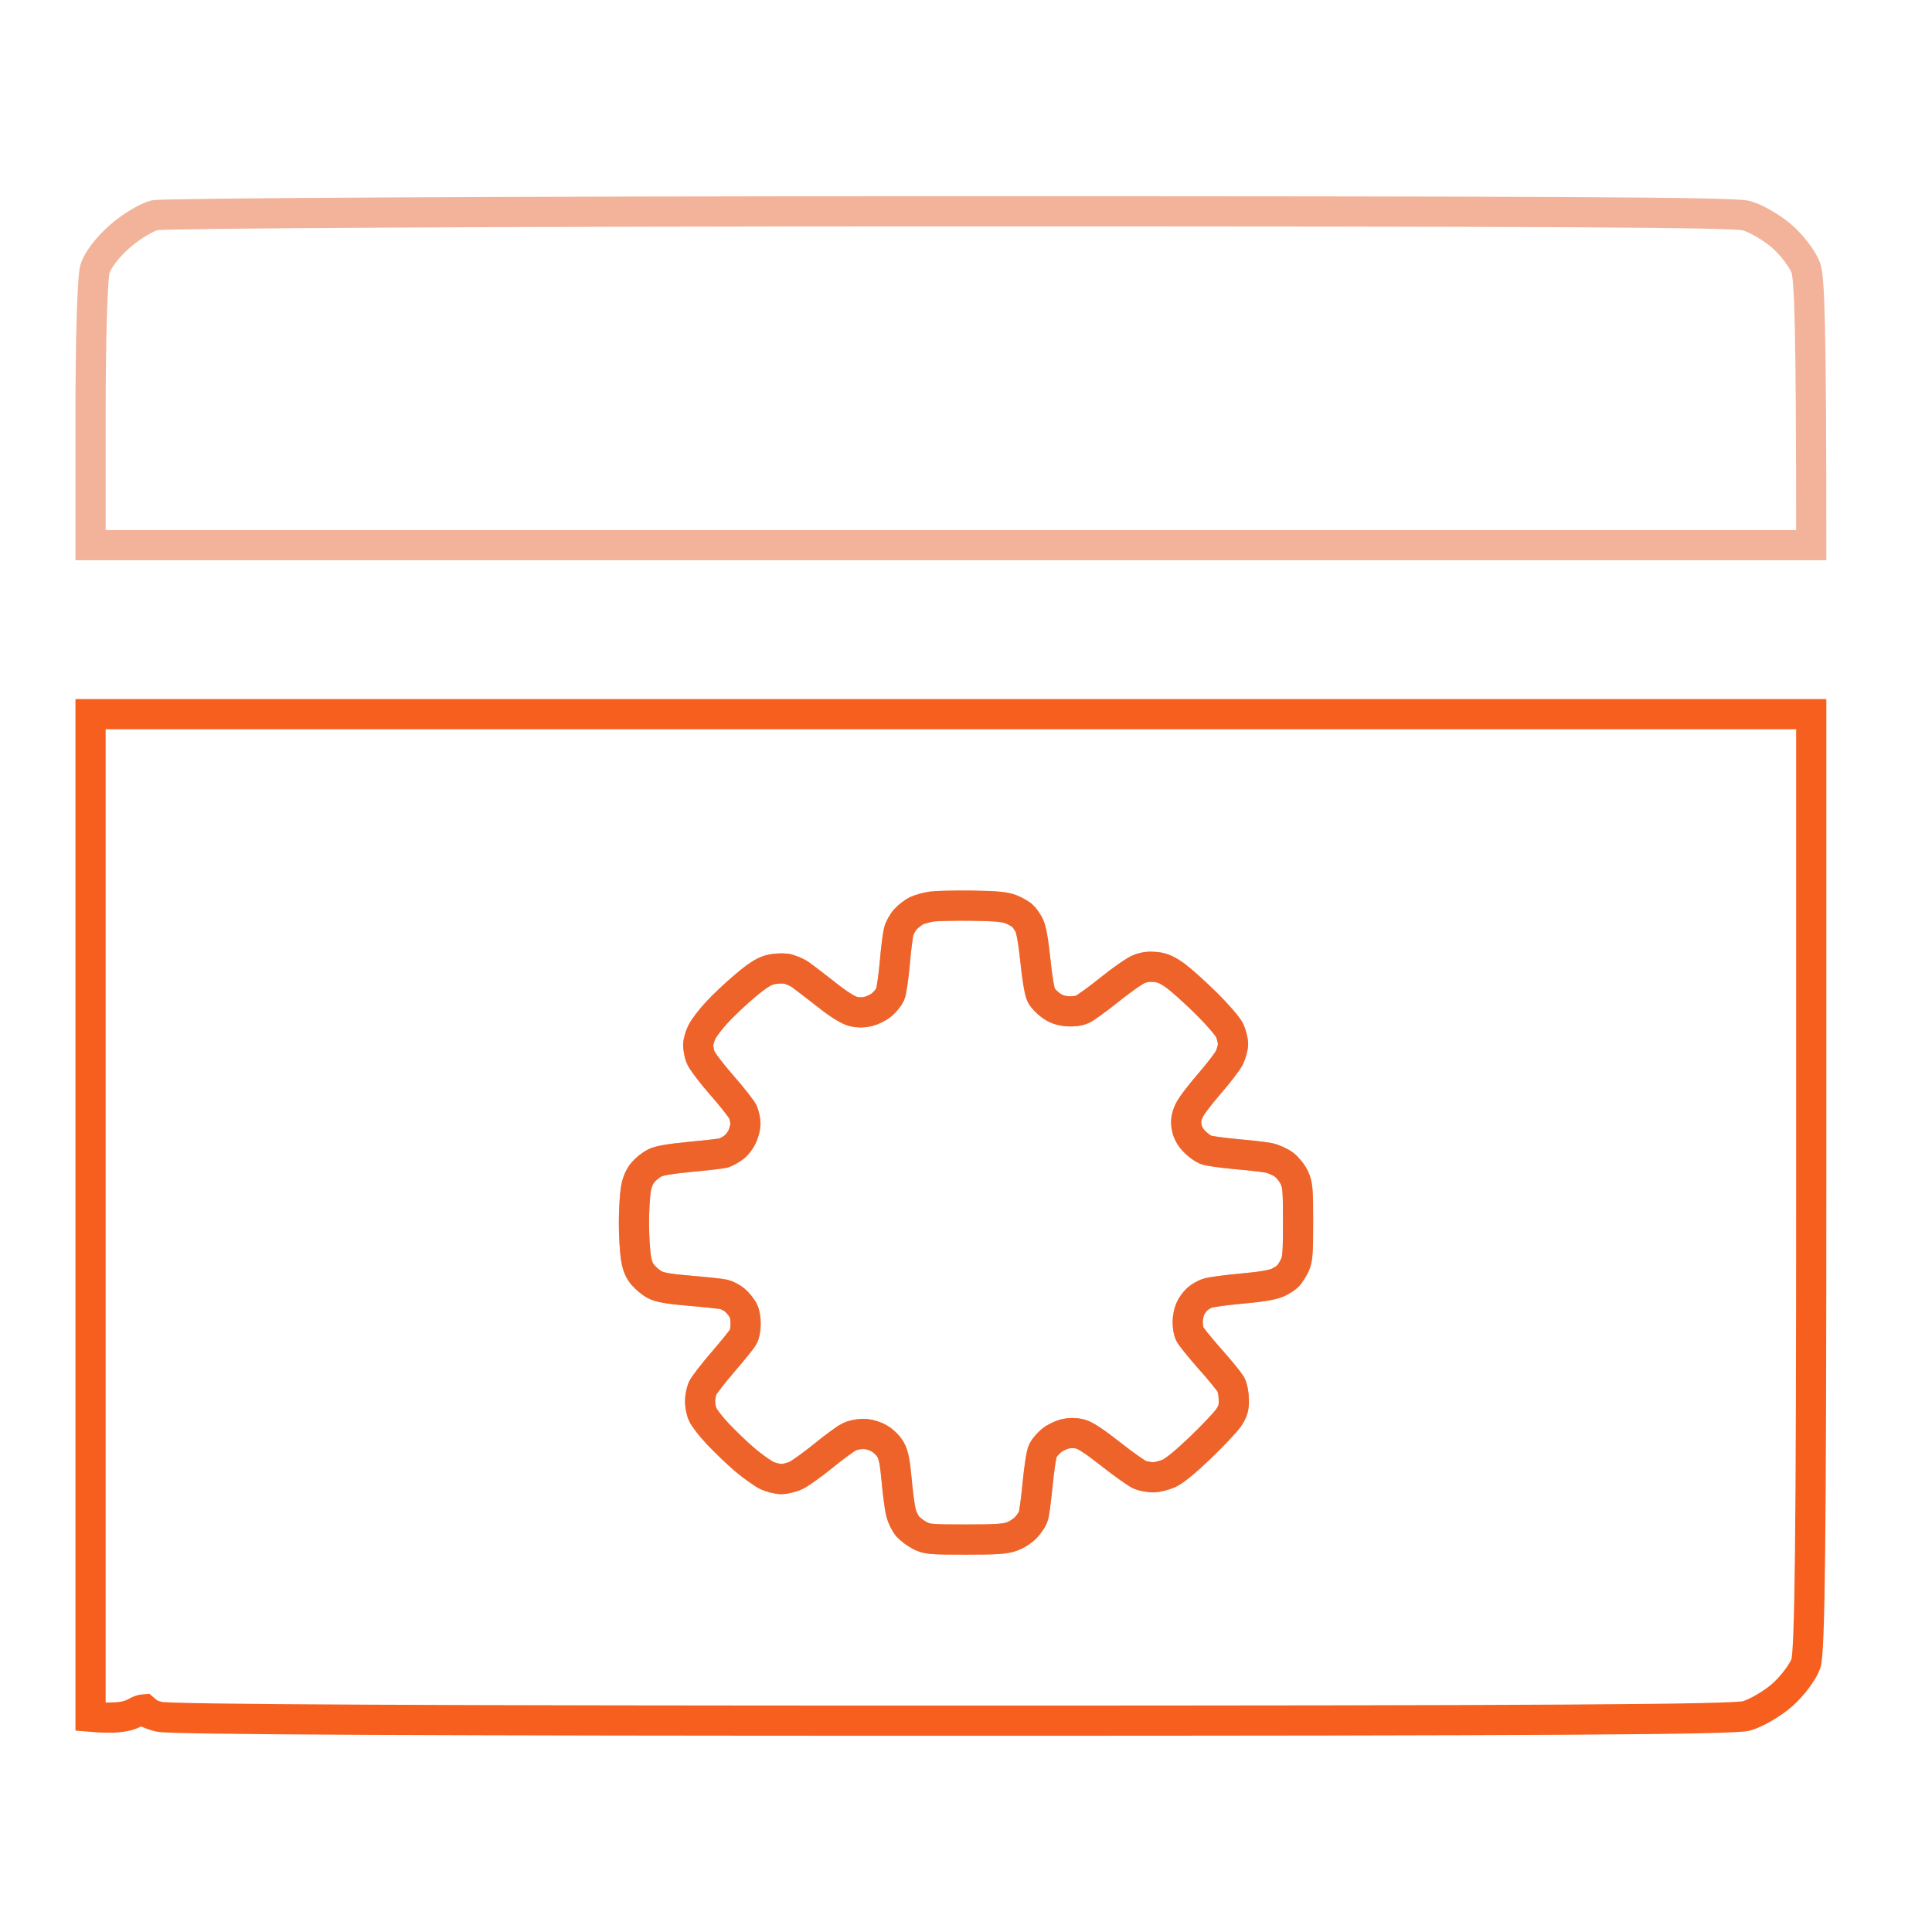 <svg width="64" height="64" viewBox="0 0 64 64" fill="none" xmlns="http://www.w3.org/2000/svg">
<path fill-rule="evenodd" clip-rule="evenodd" d="M3 23.658V56.87C4.5 57 4.407 56.648 4.786 56.621C4.979 56.777 4.781 56.644 4.781 56.648C4.781 56.7 5.004 56.804 5.271 56.87C5.583 56.961 14.459 57 31.5 57C51.242 57 57.388 56.961 57.848 56.843C58.174 56.752 58.709 56.44 59.035 56.153C59.362 55.867 59.718 55.398 59.822 55.111C59.956 54.721 60 50.865 60 39.117V23.658H3ZM30.861 30.031C30.685 30.061 30.46 30.121 30.36 30.169C30.259 30.223 30.097 30.342 29.997 30.45C29.903 30.552 29.802 30.737 29.771 30.857C29.74 30.982 29.677 31.461 29.64 31.921C29.596 32.382 29.533 32.836 29.489 32.938C29.446 33.034 29.32 33.189 29.214 33.279C29.101 33.375 28.901 33.47 28.763 33.506C28.596 33.546 28.429 33.546 28.262 33.506C28.1 33.464 27.793 33.279 27.38 32.95C27.035 32.681 26.647 32.382 26.522 32.292C26.397 32.202 26.178 32.113 26.04 32.089C25.902 32.071 25.664 32.083 25.508 32.125C25.301 32.178 25.076 32.322 24.681 32.657C24.381 32.908 23.961 33.303 23.748 33.536C23.536 33.763 23.31 34.062 23.248 34.194C23.185 34.326 23.129 34.511 23.129 34.613C23.129 34.714 23.16 34.888 23.198 35.001C23.235 35.115 23.542 35.528 23.892 35.928C24.243 36.323 24.562 36.736 24.612 36.837C24.656 36.945 24.694 37.125 24.694 37.226C24.694 37.334 24.644 37.531 24.581 37.663C24.518 37.794 24.387 37.962 24.281 38.028C24.18 38.099 24.043 38.171 23.974 38.195C23.905 38.213 23.41 38.273 22.878 38.321C22.202 38.387 21.839 38.446 21.689 38.524C21.57 38.584 21.394 38.721 21.3 38.835C21.184 38.971 21.104 39.158 21.063 39.397C21.031 39.595 21 40.091 21 40.504C21 40.916 21.031 41.425 21.063 41.64C21.106 41.921 21.169 42.083 21.3 42.238C21.401 42.352 21.576 42.501 21.695 42.561C21.852 42.645 22.152 42.699 22.847 42.758C23.366 42.8 23.867 42.854 23.974 42.878C24.08 42.902 24.243 42.986 24.343 43.069C24.443 43.153 24.562 43.309 24.619 43.404C24.669 43.5 24.706 43.709 24.7 43.865C24.7 44.026 24.663 44.212 24.619 44.284C24.581 44.361 24.281 44.732 23.955 45.109C23.63 45.486 23.323 45.886 23.273 45.988C23.229 46.096 23.191 46.293 23.191 46.425C23.191 46.556 23.229 46.754 23.279 46.855C23.323 46.963 23.548 47.256 23.78 47.501C24.011 47.746 24.412 48.135 24.681 48.362C24.944 48.584 25.276 48.817 25.414 48.883C25.552 48.943 25.764 48.996 25.883 48.996C26.002 48.996 26.215 48.943 26.353 48.883C26.491 48.823 26.898 48.53 27.261 48.237C27.624 47.938 28.012 47.657 28.125 47.603C28.231 47.543 28.444 47.501 28.594 47.501C28.751 47.501 28.957 47.555 29.108 47.639C29.252 47.717 29.414 47.872 29.496 48.01C29.602 48.195 29.646 48.428 29.702 49.026C29.74 49.451 29.802 49.935 29.846 50.103C29.884 50.264 29.99 50.48 30.078 50.575C30.166 50.671 30.347 50.803 30.485 50.874C30.717 50.988 30.835 51 31.988 51C33.008 51 33.29 50.982 33.521 50.898C33.678 50.844 33.885 50.707 33.985 50.599C34.085 50.492 34.191 50.336 34.222 50.252C34.26 50.169 34.323 49.678 34.373 49.158C34.423 48.644 34.498 48.147 34.548 48.051C34.592 47.962 34.717 47.818 34.83 47.722C34.936 47.633 35.137 47.537 35.274 47.501C35.441 47.461 35.608 47.461 35.775 47.501C35.95 47.543 36.264 47.752 36.796 48.171C37.215 48.5 37.653 48.811 37.766 48.859C37.873 48.901 38.073 48.937 38.204 48.937C38.33 48.937 38.561 48.877 38.718 48.811C38.899 48.733 39.275 48.422 39.757 47.962C40.176 47.561 40.596 47.112 40.696 46.969C40.84 46.754 40.878 46.64 40.871 46.371C40.871 46.179 40.828 45.958 40.771 45.856C40.715 45.761 40.396 45.366 40.057 44.989C39.726 44.612 39.425 44.242 39.4 44.164C39.369 44.092 39.344 43.925 39.344 43.793C39.344 43.662 39.381 43.464 39.431 43.357C39.475 43.255 39.582 43.105 39.663 43.034C39.745 42.962 39.888 42.878 39.989 42.842C40.083 42.806 40.596 42.735 41.128 42.687C41.804 42.627 42.167 42.561 42.336 42.483C42.462 42.424 42.618 42.322 42.674 42.262C42.731 42.196 42.831 42.041 42.894 41.909C42.987 41.706 43 41.491 43 40.474C43 39.403 42.987 39.248 42.875 39.009C42.806 38.859 42.649 38.668 42.53 38.578C42.418 38.494 42.192 38.392 42.036 38.357C41.879 38.327 41.385 38.267 40.94 38.231C40.496 38.189 40.039 38.129 39.938 38.087C39.838 38.046 39.657 37.914 39.55 37.794C39.413 37.651 39.331 37.483 39.306 37.316C39.275 37.137 39.3 36.993 39.388 36.796C39.456 36.646 39.763 36.245 40.064 35.899C40.364 35.552 40.665 35.163 40.727 35.031C40.79 34.9 40.846 34.696 40.846 34.583C40.846 34.469 40.79 34.266 40.734 34.134C40.671 34.003 40.327 33.602 39.964 33.243C39.607 32.89 39.15 32.478 38.956 32.334C38.686 32.137 38.517 32.059 38.298 32.035C38.092 32.011 37.916 32.029 37.747 32.095C37.61 32.143 37.171 32.448 36.777 32.765C36.383 33.082 35.969 33.381 35.869 33.428C35.75 33.488 35.562 33.512 35.362 33.5C35.143 33.482 34.98 33.428 34.817 33.309C34.692 33.219 34.542 33.07 34.492 32.968C34.435 32.866 34.354 32.37 34.298 31.814C34.229 31.162 34.16 30.779 34.085 30.636C34.022 30.522 33.922 30.378 33.859 30.325C33.791 30.271 33.628 30.175 33.49 30.121C33.296 30.043 33.014 30.014 32.207 30.002C31.637 29.995 31.036 30.008 30.861 30.031Z" stroke="#F75F1E"/>
<path d="M30.36 30.169C30.46 30.121 30.685 30.061 30.861 30.031C31.036 30.008 31.637 29.995 32.207 30.002C33.014 30.014 33.296 30.043 33.49 30.121C33.628 30.175 33.791 30.271 33.859 30.325C33.922 30.378 34.022 30.522 34.085 30.636C34.16 30.779 34.229 31.162 34.298 31.814C34.354 32.37 34.435 32.866 34.492 32.968C34.542 33.07 34.692 33.219 34.817 33.309C34.98 33.428 35.143 33.482 35.362 33.5C35.562 33.512 35.75 33.488 35.869 33.428C35.969 33.381 36.383 33.082 36.777 32.765C37.171 32.448 37.61 32.143 37.747 32.095C37.916 32.029 38.092 32.011 38.298 32.035C38.517 32.059 38.686 32.137 38.956 32.334C39.15 32.478 39.607 32.89 39.964 33.243C40.327 33.602 40.671 34.003 40.734 34.134C40.79 34.266 40.846 34.469 40.846 34.583C40.846 34.696 40.79 34.9 40.727 35.031C40.665 35.163 40.364 35.552 40.064 35.899C39.763 36.245 39.456 36.646 39.388 36.796C39.3 36.993 39.275 37.137 39.306 37.316C39.331 37.483 39.413 37.651 39.55 37.794C39.657 37.914 39.838 38.046 39.938 38.087C40.039 38.129 40.496 38.189 40.94 38.231C41.385 38.267 41.879 38.327 42.036 38.357C42.192 38.392 42.418 38.494 42.53 38.578C42.649 38.668 42.806 38.859 42.875 39.009C42.987 39.248 43 39.403 43 40.474C43 41.491 42.987 41.706 42.894 41.909C42.831 42.041 42.731 42.196 42.674 42.262C42.618 42.322 42.462 42.424 42.336 42.483C42.167 42.561 41.804 42.627 41.128 42.687C40.596 42.735 40.083 42.806 39.989 42.842C39.888 42.878 39.745 42.962 39.663 43.034C39.582 43.105 39.475 43.255 39.431 43.357C39.381 43.464 39.344 43.662 39.344 43.793C39.344 43.925 39.369 44.092 39.4 44.164C39.425 44.242 39.726 44.612 40.057 44.989C40.396 45.366 40.715 45.761 40.771 45.856C40.828 45.958 40.871 46.179 40.871 46.371C40.878 46.64 40.84 46.754 40.696 46.969C40.596 47.112 40.176 47.561 39.757 47.962C39.275 48.422 38.899 48.733 38.718 48.811C38.561 48.877 38.33 48.937 38.204 48.937C38.073 48.937 37.873 48.901 37.766 48.859C37.653 48.811 37.215 48.5 36.796 48.171C36.264 47.752 35.95 47.543 35.775 47.501C35.608 47.461 35.441 47.461 35.274 47.501C35.137 47.537 34.936 47.633 34.83 47.722C34.717 47.818 34.592 47.962 34.548 48.051C34.498 48.147 34.423 48.644 34.373 49.158C34.323 49.678 34.26 50.169 34.222 50.252C34.191 50.336 34.085 50.492 33.985 50.599C33.885 50.707 33.678 50.844 33.521 50.898C33.29 50.982 33.008 51 31.988 51C30.835 51 30.717 50.988 30.485 50.874C30.347 50.803 30.166 50.671 30.078 50.575C29.99 50.48 29.884 50.264 29.846 50.103C29.802 49.935 29.74 49.451 29.702 49.026C29.646 48.428 29.602 48.195 29.496 48.01C29.414 47.872 29.252 47.717 29.108 47.639C28.957 47.555 28.751 47.501 28.594 47.501C28.444 47.501 28.231 47.543 28.125 47.603C28.012 47.657 27.624 47.938 27.261 48.237C26.898 48.53 26.491 48.823 26.353 48.883C26.215 48.943 26.002 48.996 25.883 48.996C25.764 48.996 25.552 48.943 25.414 48.883C25.276 48.817 24.944 48.584 24.681 48.362C24.412 48.135 24.011 47.746 23.78 47.501C23.548 47.256 23.323 46.963 23.279 46.855C23.229 46.754 23.191 46.556 23.191 46.425C23.191 46.293 23.229 46.096 23.273 45.988C23.323 45.886 23.63 45.486 23.955 45.109C24.281 44.732 24.581 44.361 24.619 44.284C24.663 44.212 24.7 44.026 24.7 43.865C24.706 43.709 24.669 43.5 24.619 43.404C24.562 43.309 24.443 43.153 24.343 43.069C24.243 42.986 24.08 42.902 23.974 42.878C23.867 42.854 23.366 42.8 22.847 42.758C22.152 42.699 21.852 42.645 21.695 42.561C21.576 42.501 21.401 42.352 21.3 42.238C21.169 42.083 21.106 41.921 21.063 41.64C21.031 41.425 21 40.916 21 40.504C21 40.091 21.031 39.595 21.063 39.397C21.104 39.158 21.184 38.971 21.3 38.835C21.394 38.721 21.57 38.584 21.689 38.524C21.839 38.446 22.202 38.387 22.878 38.321C23.41 38.273 23.905 38.213 23.974 38.195C24.043 38.171 24.18 38.099 24.281 38.028C24.387 37.962 24.518 37.794 24.581 37.663C24.644 37.531 24.694 37.334 24.694 37.226C24.694 37.125 24.656 36.945 24.612 36.837C24.562 36.736 24.243 36.323 23.892 35.928C23.542 35.528 23.235 35.115 23.198 35.001C23.16 34.888 23.129 34.714 23.129 34.613C23.129 34.511 23.185 34.326 23.248 34.194C23.31 34.062 23.536 33.763 23.748 33.536C23.961 33.303 24.381 32.908 24.681 32.657C25.076 32.322 25.301 32.178 25.508 32.125C25.664 32.083 25.902 32.071 26.04 32.089C26.178 32.113 26.397 32.202 26.522 32.292C26.647 32.382 27.035 32.681 27.38 32.95C27.793 33.279 28.1 33.464 28.262 33.506C28.429 33.546 28.596 33.546 28.763 33.506C28.901 33.47 29.101 33.375 29.214 33.279C29.32 33.189 29.446 33.034 29.489 32.938C29.533 32.836 29.596 32.382 29.64 31.921C29.677 31.461 29.74 30.982 29.771 30.857C29.802 30.737 29.903 30.552 29.997 30.45C30.097 30.342 30.259 30.223 30.36 30.169Z" stroke="#E66936" stroke-opacity="0.5"/>
<path d="M3.965 7.834C4.336 7.508 4.855 7.195 5.123 7.13H5.108C5.39 7.065 16.404 7 31.426 7C51.272 7 57.388 7.026 57.848 7.143C58.174 7.234 58.709 7.547 59.035 7.834C59.362 8.12 59.718 8.589 59.822 8.875C59.941 9.24 60 10.712 60 18.058H3V13.72C3 11.272 3.059 9.188 3.148 8.902C3.237 8.615 3.564 8.185 3.965 7.834Z" stroke="#E66936" stroke-opacity="0.5"/>
</svg>
